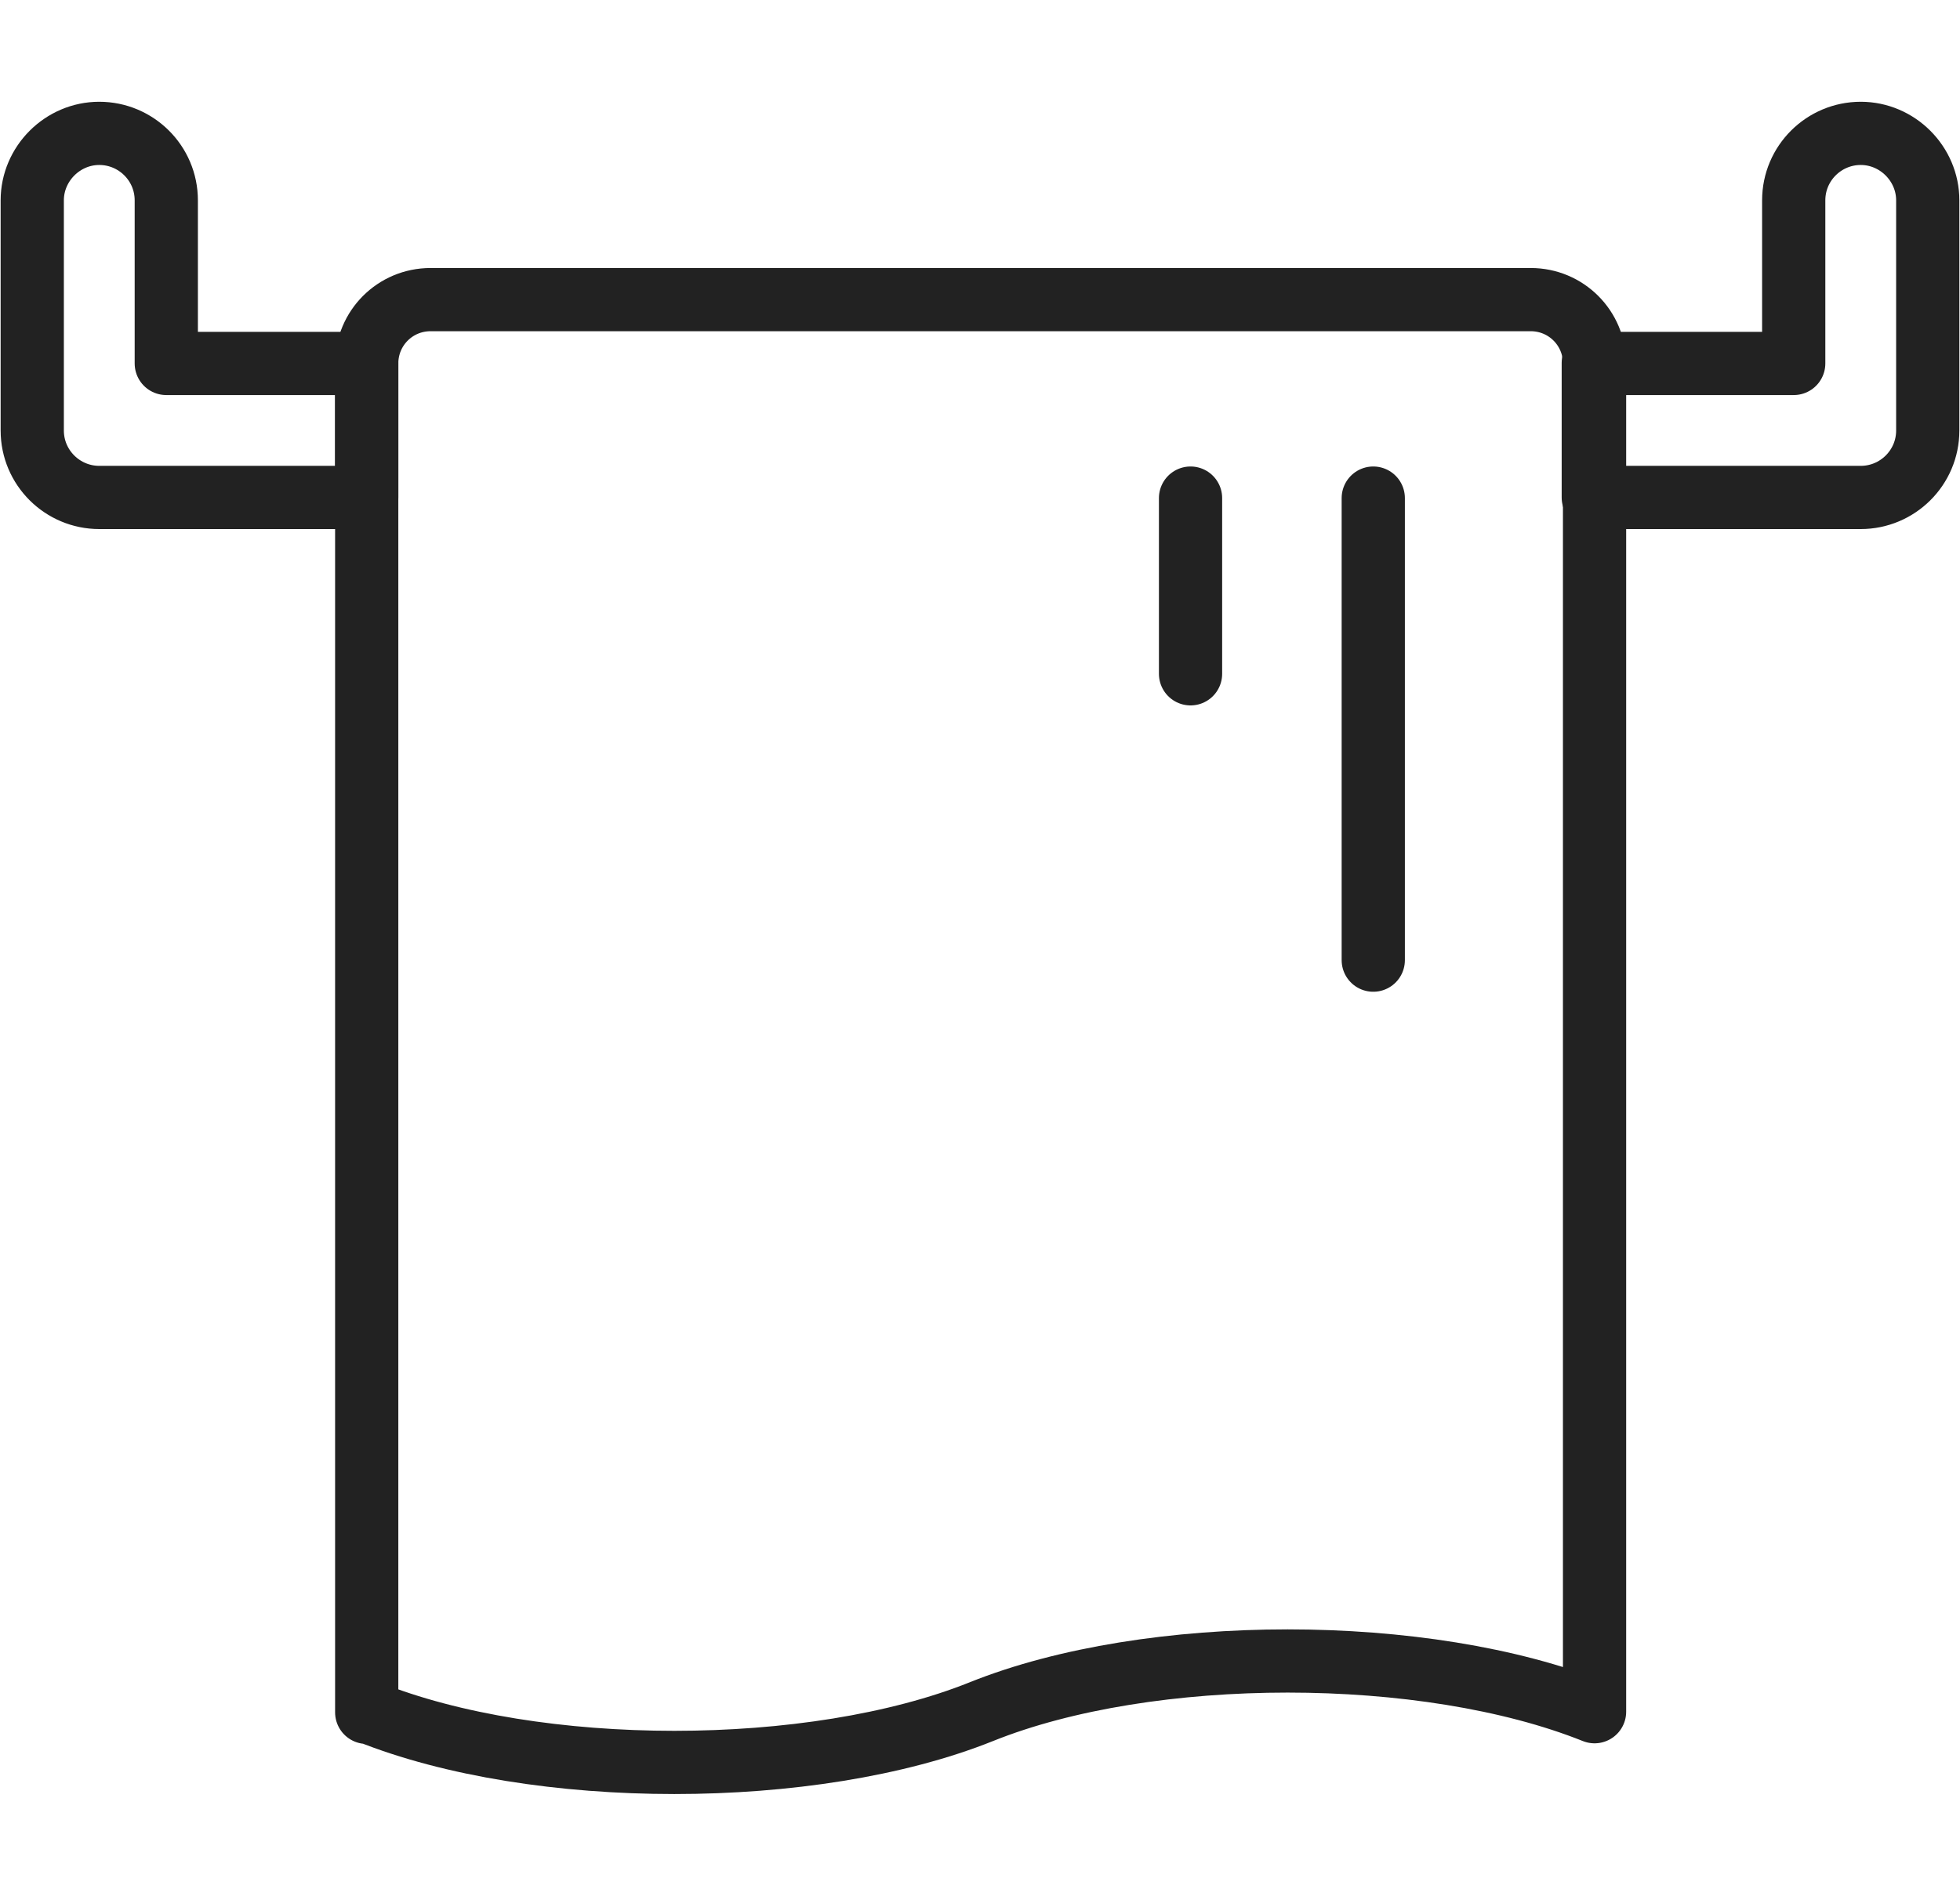<?xml version="1.0" encoding="UTF-8"?>
<svg id="_レイヤー_2" data-name="レイヤー 2" xmlns="http://www.w3.org/2000/svg" viewBox="0 0 31 30">
  <defs>
    <style>
      .cls-1, .cls-2 {
        fill: none;
      }

      .cls-2 {
        stroke: #222;
        stroke-linecap: round;
        stroke-linejoin: round;
      }
    </style>
  </defs>
  <g id="_レイヤー_2-2" data-name="レイヤー 2">
    <rect class="cls-1" x=".5" width="30" height="30"/>
    <g>
      <g>
        <path class="cls-2" d="M5.8,27.09V5.75c0-.56.45-1.01,1.01-1.01h17.4c.56,0,1.01.45,1.01,1.01v21.33c-2.67-1.07-7.04-1.07-9.7,0-2.67,1.07-7.04,1.07-9.7,0Z"/>
        <path class="cls-2" d="M5.8,5.75h-3.17v-2.58c0-.59-.48-1.06-1.06-1.06s-1.06.48-1.06,1.06v3.64c0,.59.48,1.06,1.06,1.06h4.23v-2.13Z"/>
        <path class="cls-2" d="M25.2,5.75h3.17v-2.58c0-.59.48-1.06,1.06-1.06s1.06.48,1.06,1.06v3.64c0,.59-.48,1.06-1.06,1.06h-4.23v-2.13Z"/>
      </g>
      <line class="cls-2" x1="21.72" y1="7.88" x2="21.72" y2="15.19"/>
      <line class="cls-2" x1="18.83" y1="7.88" x2="18.83" y2="10.66"/>
    </g>
  </g>
</svg>